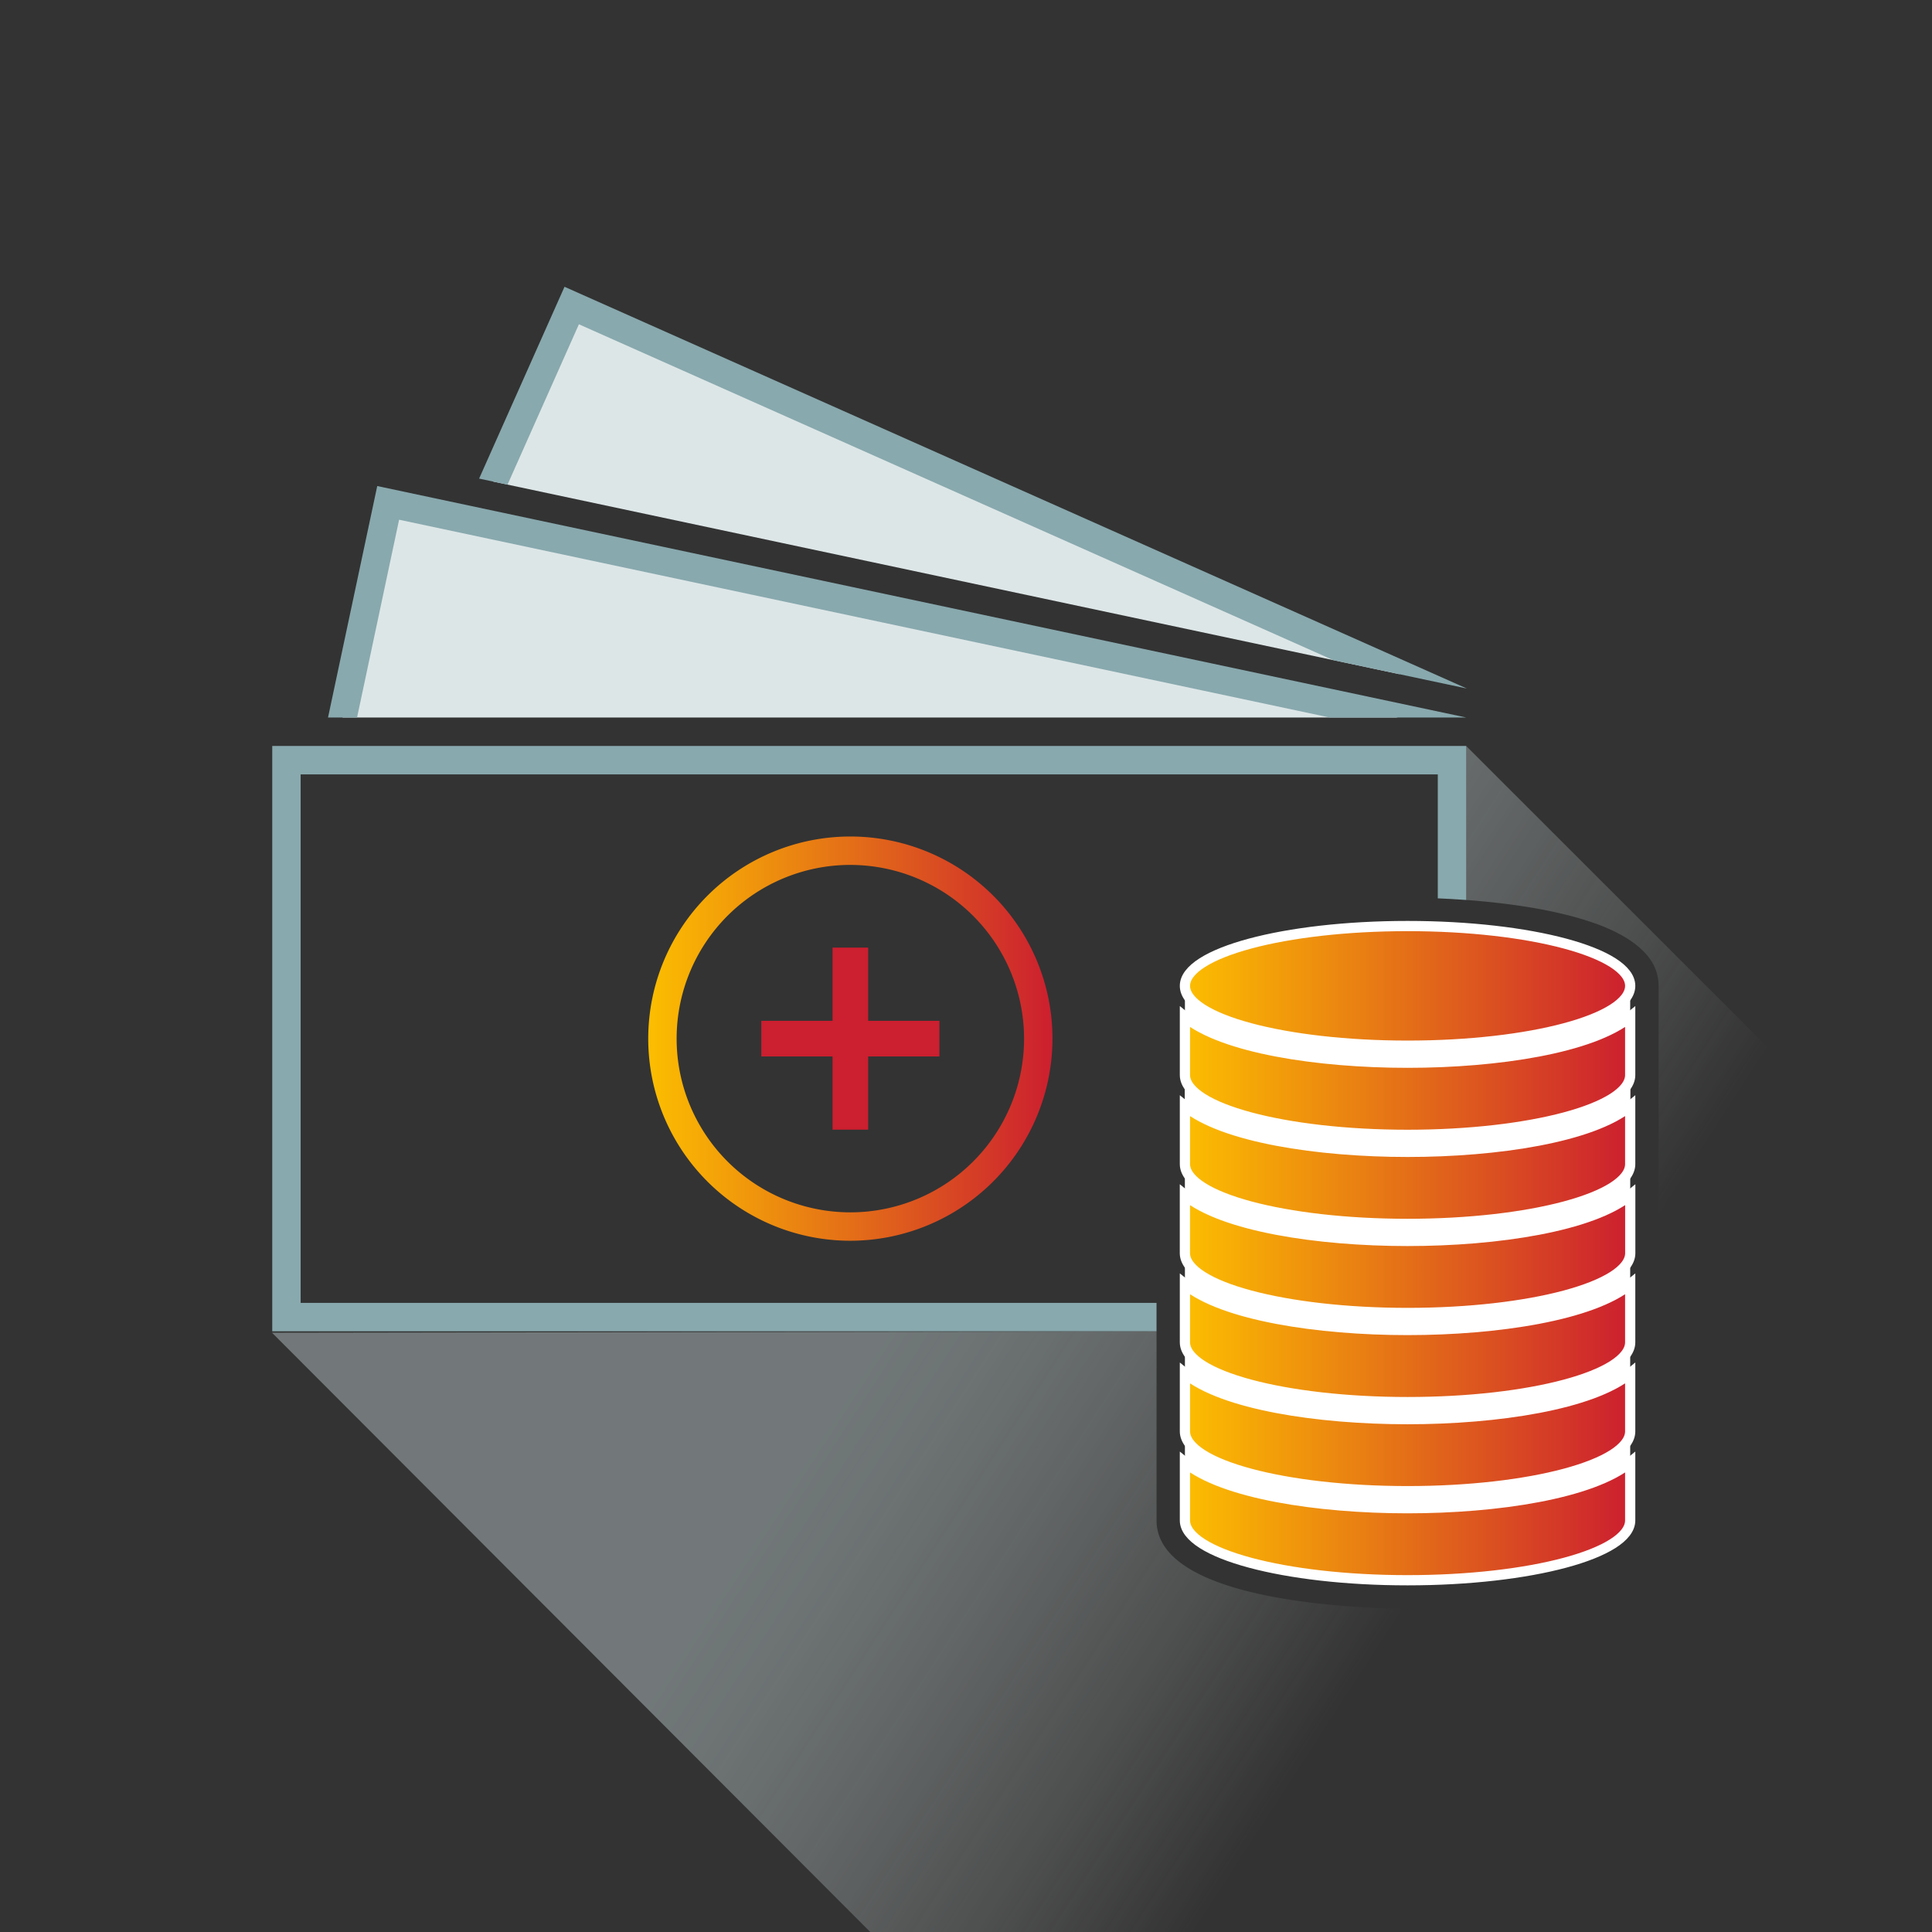 <?xml version="1.0" encoding="UTF-8"?>
<svg xmlns="http://www.w3.org/2000/svg" xmlns:xlink="http://www.w3.org/1999/xlink" width="170.079" height="170.079" viewBox="0 0 170.079 170.079">
  <rect x="0" y="0" width="170.079" height="170.079" fill="#333333" stroke="none"/>
  <defs>
    <style>.a{fill:none;}.b{fill:#dde6e7;}.c{fill:url(#a);}.d{fill:url(#b);}.e{fill:url(#c);}.f{fill:url(#d);}.g{fill:#88a9ae;}.h{fill:url(#e);}.i{fill:#fff;}.j,.k,.l,.m,.o,.p,.q{stroke:#fff;stroke-miterlimit:10;stroke-width:0.9px;}.j{fill:url(#f);}.k{fill:url(#g);}.l{fill:url(#h);}.m{fill:url(#i);}.n,.p{fill:url(#j);}.o{fill:url(#k);}.q{fill:url(#m);}.r{fill:#cc1f2f;}.s{opacity:0.7;}.t{fill:url(#n);}</style>
    <linearGradient id="a" x1="57.066" y1="91.433" x2="92.652" y2="91.433" gradientUnits="userSpaceOnUse">
      <stop offset="0" stop-color="#fcbe00"></stop>
      <stop offset="1" stop-color="#cc1f2f"></stop>
    </linearGradient>
    <linearGradient id="b" x1="104.307" y1="95.008" x2="143.51" y2="95.008" xlink:href="#a"></linearGradient>
    <linearGradient id="c" x1="104.307" y1="102.974" x2="143.51" y2="102.974" xlink:href="#a"></linearGradient>
    <linearGradient id="d" x1="104.576" y1="86.788" x2="143.245" y2="86.788" xlink:href="#a"></linearGradient>
    <linearGradient id="e" x1="104.312" y1="101.186" x2="143.51" y2="101.186" xlink:href="#a"></linearGradient>
    <linearGradient id="f" x1="104.312" y1="133.926" x2="143.51" y2="133.926" xlink:href="#a"></linearGradient>
    <linearGradient id="g" x1="104.312" y1="126.085" x2="143.51" y2="126.085" xlink:href="#a"></linearGradient>
    <linearGradient id="h" x1="104.312" y1="118.242" x2="143.51" y2="118.242" xlink:href="#a"></linearGradient>
    <linearGradient id="i" x1="104.308" y1="110.394" x2="143.514" y2="110.394" xlink:href="#a"></linearGradient>
    <linearGradient id="j" x1="104.312" y1="86.788" x2="143.51" y2="86.788" xlink:href="#a"></linearGradient>
    <linearGradient id="k" x1="104.312" y1="102.555" x2="143.51" y2="102.555" xlink:href="#a"></linearGradient>
    <linearGradient id="m" x1="104.312" y1="94.711" x2="143.51" y2="94.711" xlink:href="#a"></linearGradient>
    <linearGradient id="n" x1="47.095" y1="81.672" x2="173.98" y2="164.071" gradientUnits="userSpaceOnUse">
      <stop offset="0.3" stop-color="#c6d6d7" stop-opacity="0.6"></stop>
      <stop offset="0.349" stop-color="#c8d7d8" stop-opacity="0.554"></stop>
      <stop offset="0.431" stop-color="#cfdbdc" stop-opacity="0.428"></stop>
      <stop offset="0.537" stop-color="#dae2e2" stop-opacity="0.227"></stop>
      <stop offset="0.64" stop-color="#e6e9e9" stop-opacity="0"></stop>
    </linearGradient>
  </defs>
  <rect class="a" width="170.079" height="170.078"></rect>
  <polygon class="b" points="30.155 63.163 34.171 44.27 123.056 63.163 30.155 63.163"></polygon>
  <path class="c" d="M74.859,109.226a17.793,17.793,0,1,1,17.793-17.793A17.812,17.812,0,0,1,74.859,109.226Zm0-33.086A15.293,15.293,0,1,0,90.152,91.433,15.31,15.31,0,0,0,74.859,76.141Z"></path>
  <path class="d" d="M123.909,100.019c14.061,0,18.673-4.297,19.601-5.364v-4.659c-2.784,1.981-8.531,4.557-19.601,4.557s-16.817-2.575-19.602-4.557v4.659C105.235,95.723,109.847,100.019,123.909,100.019Z"></path>
  <path class="e" d="M123.909,102.519c-11.07,0-16.817-2.575-19.602-4.556v4.658c.928,1.067,5.539,5.364,19.602,5.364s18.673-4.297,19.601-5.364V97.963C140.725,99.944,134.979,102.519,123.909,102.519Z"></path>
  <path class="f" d="M123.909,92.054c13.051,0,17.962-3.701,19.337-5.079-1.077-1.466-5.297-5.453-19.337-5.453-13.998,0-18.234,3.962-19.333,5.454C105.971,88.37,110.89,92.054,123.909,92.054Z"></path>
  <polygon class="g" points="31.433 63.163 35.134 45.752 117.045 63.163 129.068 63.163 33.209 42.787 28.877 63.163 31.433 63.163"></polygon>
  <polygon class="b" points="123.25 59.363 50.33 26.897 43.428 42.397 123.25 59.363"></polygon>
  <polygon class="g" points="44.678 42.663 50.963 28.547 117.37 58.114 129.131 60.613 49.696 25.246 42.178 42.132 44.678 42.663"></polygon>
  <path class="h" d="M143.51,102.477V94.629H104.312v7.848c0,2.908,8.775,5.266,19.599,5.266S143.51,105.385,143.51,102.477Z"></path>
  <path class="i" d="M143.51,94.629v7.848c0,2.908-8.775,5.266-19.599,5.266s-19.599-2.357-19.599-5.266V94.629H143.51"></path>
  <path class="i" d="M143.51,133.847v-7.848H104.312v7.848c0,2.908,8.775,5.266,19.599,5.266S143.51,136.755,143.51,133.847Z"></path>
  <path class="i" d="M143.51,126.007v-7.848H104.312v7.848c0,2.908,8.775,5.266,19.599,5.266S143.51,128.915,143.51,126.007Z"></path>
  <path class="i" d="M143.51,118.166v-7.848H104.312v7.848c0,2.908,8.775,5.266,19.599,5.266S143.51,121.074,143.51,118.166Z"></path>
  <path class="i" d="M143.514,110.317v-7.848H104.308v7.848c0,2.908,8.777,5.266,19.603,5.266S143.514,113.226,143.514,110.317Z"></path>
  <path class="i" d="M143.51,102.477V94.629H104.312v7.848c0,2.908,8.775,5.266,19.599,5.266S143.51,105.385,143.51,102.477Z"></path>
  <path class="i" d="M143.51,94.636V86.788H104.312v7.848c0,2.908,8.775,5.266,19.599,5.266S143.51,97.544,143.51,94.636Z"></path>
  <path class="j" d="M123.911,132.772c-7.899,0-16.264-1.28-19.599-4.033v5.108c0,2.908,8.775,5.266,19.599,5.266s19.599-2.357,19.599-5.266v-5.108C140.175,131.492,131.81,132.772,123.911,132.772Z"></path>
  <path class="k" d="M123.911,124.931c-7.899,0-16.264-1.28-19.599-4.033v5.108c0,2.908,8.775,5.266,19.599,5.266s19.599-2.357,19.599-5.266v-5.108C140.175,123.651,131.81,124.931,123.911,124.931Z"></path>
  <path class="l" d="M123.911,117.083c-7.898,0-16.262-1.279-19.599-4.031v5.113c0,2.908,8.775,5.266,19.599,5.266s19.599-2.357,19.599-5.266v-5.112C140.171,115.804,131.809,117.083,123.911,117.083Z"></path>
  <path class="m" d="M123.911,109.243c-7.902,0-16.27-1.281-19.602-4.036v5.111c0,2.908,8.777,5.266,19.603,5.266s19.603-2.357,19.603-5.266v-5.112C140.183,107.961,131.814,109.243,123.911,109.243Z"></path>
  <ellipse class="n" cx="123.911" cy="86.788" rx="19.599" ry="5.266"></ellipse>
  <path class="o" d="M123.911,101.402c-7.899,0-16.264-1.28-19.599-4.033v5.108c0,2.908,8.775,5.266,19.599,5.266s19.599-2.357,19.599-5.266V97.369C140.175,100.122,131.81,101.402,123.911,101.402Z"></path>
  <ellipse class="p" cx="123.911" cy="86.788" rx="19.599" ry="5.266"></ellipse>
  <path class="q" d="M123.911,93.554c-7.899,0-16.264-1.28-19.599-4.033v5.116c0,2.908,8.775,5.266,19.599,5.266S143.51,97.544,143.51,94.636V89.52C140.175,92.273,131.81,93.554,123.911,93.554Z"></path>
  <polygon class="r" points="76.427 99.447 76.427 93.002 82.699 93.002 82.699 89.866 76.427 89.866 76.427 83.42 73.292 83.42 73.292 89.866 67.019 89.866 67.019 93.002 73.292 93.002 73.292 99.447 76.427 99.447"></polygon>
  <path class="g" d="M101.812,115.658v-.961H26.466V68.17H126.573V79.084q.542.022,1.157.056l.056.003q.609.035,1.274.083l.013.001V65.67H23.966v51.527h77.847Z"></path>
  <g class="s">
    <path class="t" d="M170.076,106.65,129.068,65.665V79.226q.511.037,1.048.085l.021.002c.325.029.656.06.992.095.09.009.181.019.272.029q.391.042.789.089c.111.013.222.027.334.041q.38.047.764.101c.117.016.233.032.35.049q.419.06.84.129c.088.014.175.027.263.042q.554.092,1.107.197c.052.01.104.021.156.032q.464.09.923.191c.118.026.234.054.352.081q.359.083.714.171c.132.033.262.068.393.102q.337.09.666.186c.126.037.251.073.375.111.234.072.462.148.689.226.101.035.205.068.304.103.32.115.633.235.935.361.037.016.071.033.108.049q.394.169.764.351c.094.047.182.096.274.144.183.096.363.195.535.297.097.058.19.117.283.176q.237.151.457.312c.086.063.172.125.255.19.148.117.286.239.42.362.064.059.133.117.193.177a5.516,5.516,0,0,1,.512.582h0v0a4.077,4.077,0,0,1,.856,2.5v47.059c0,7.548-19.837,7.766-22.099,7.766s-22.099-.218-22.099-7.766V117.206l-77.868.116,52.665,52.757h93.469Z"></path>
  </g>
</svg>
